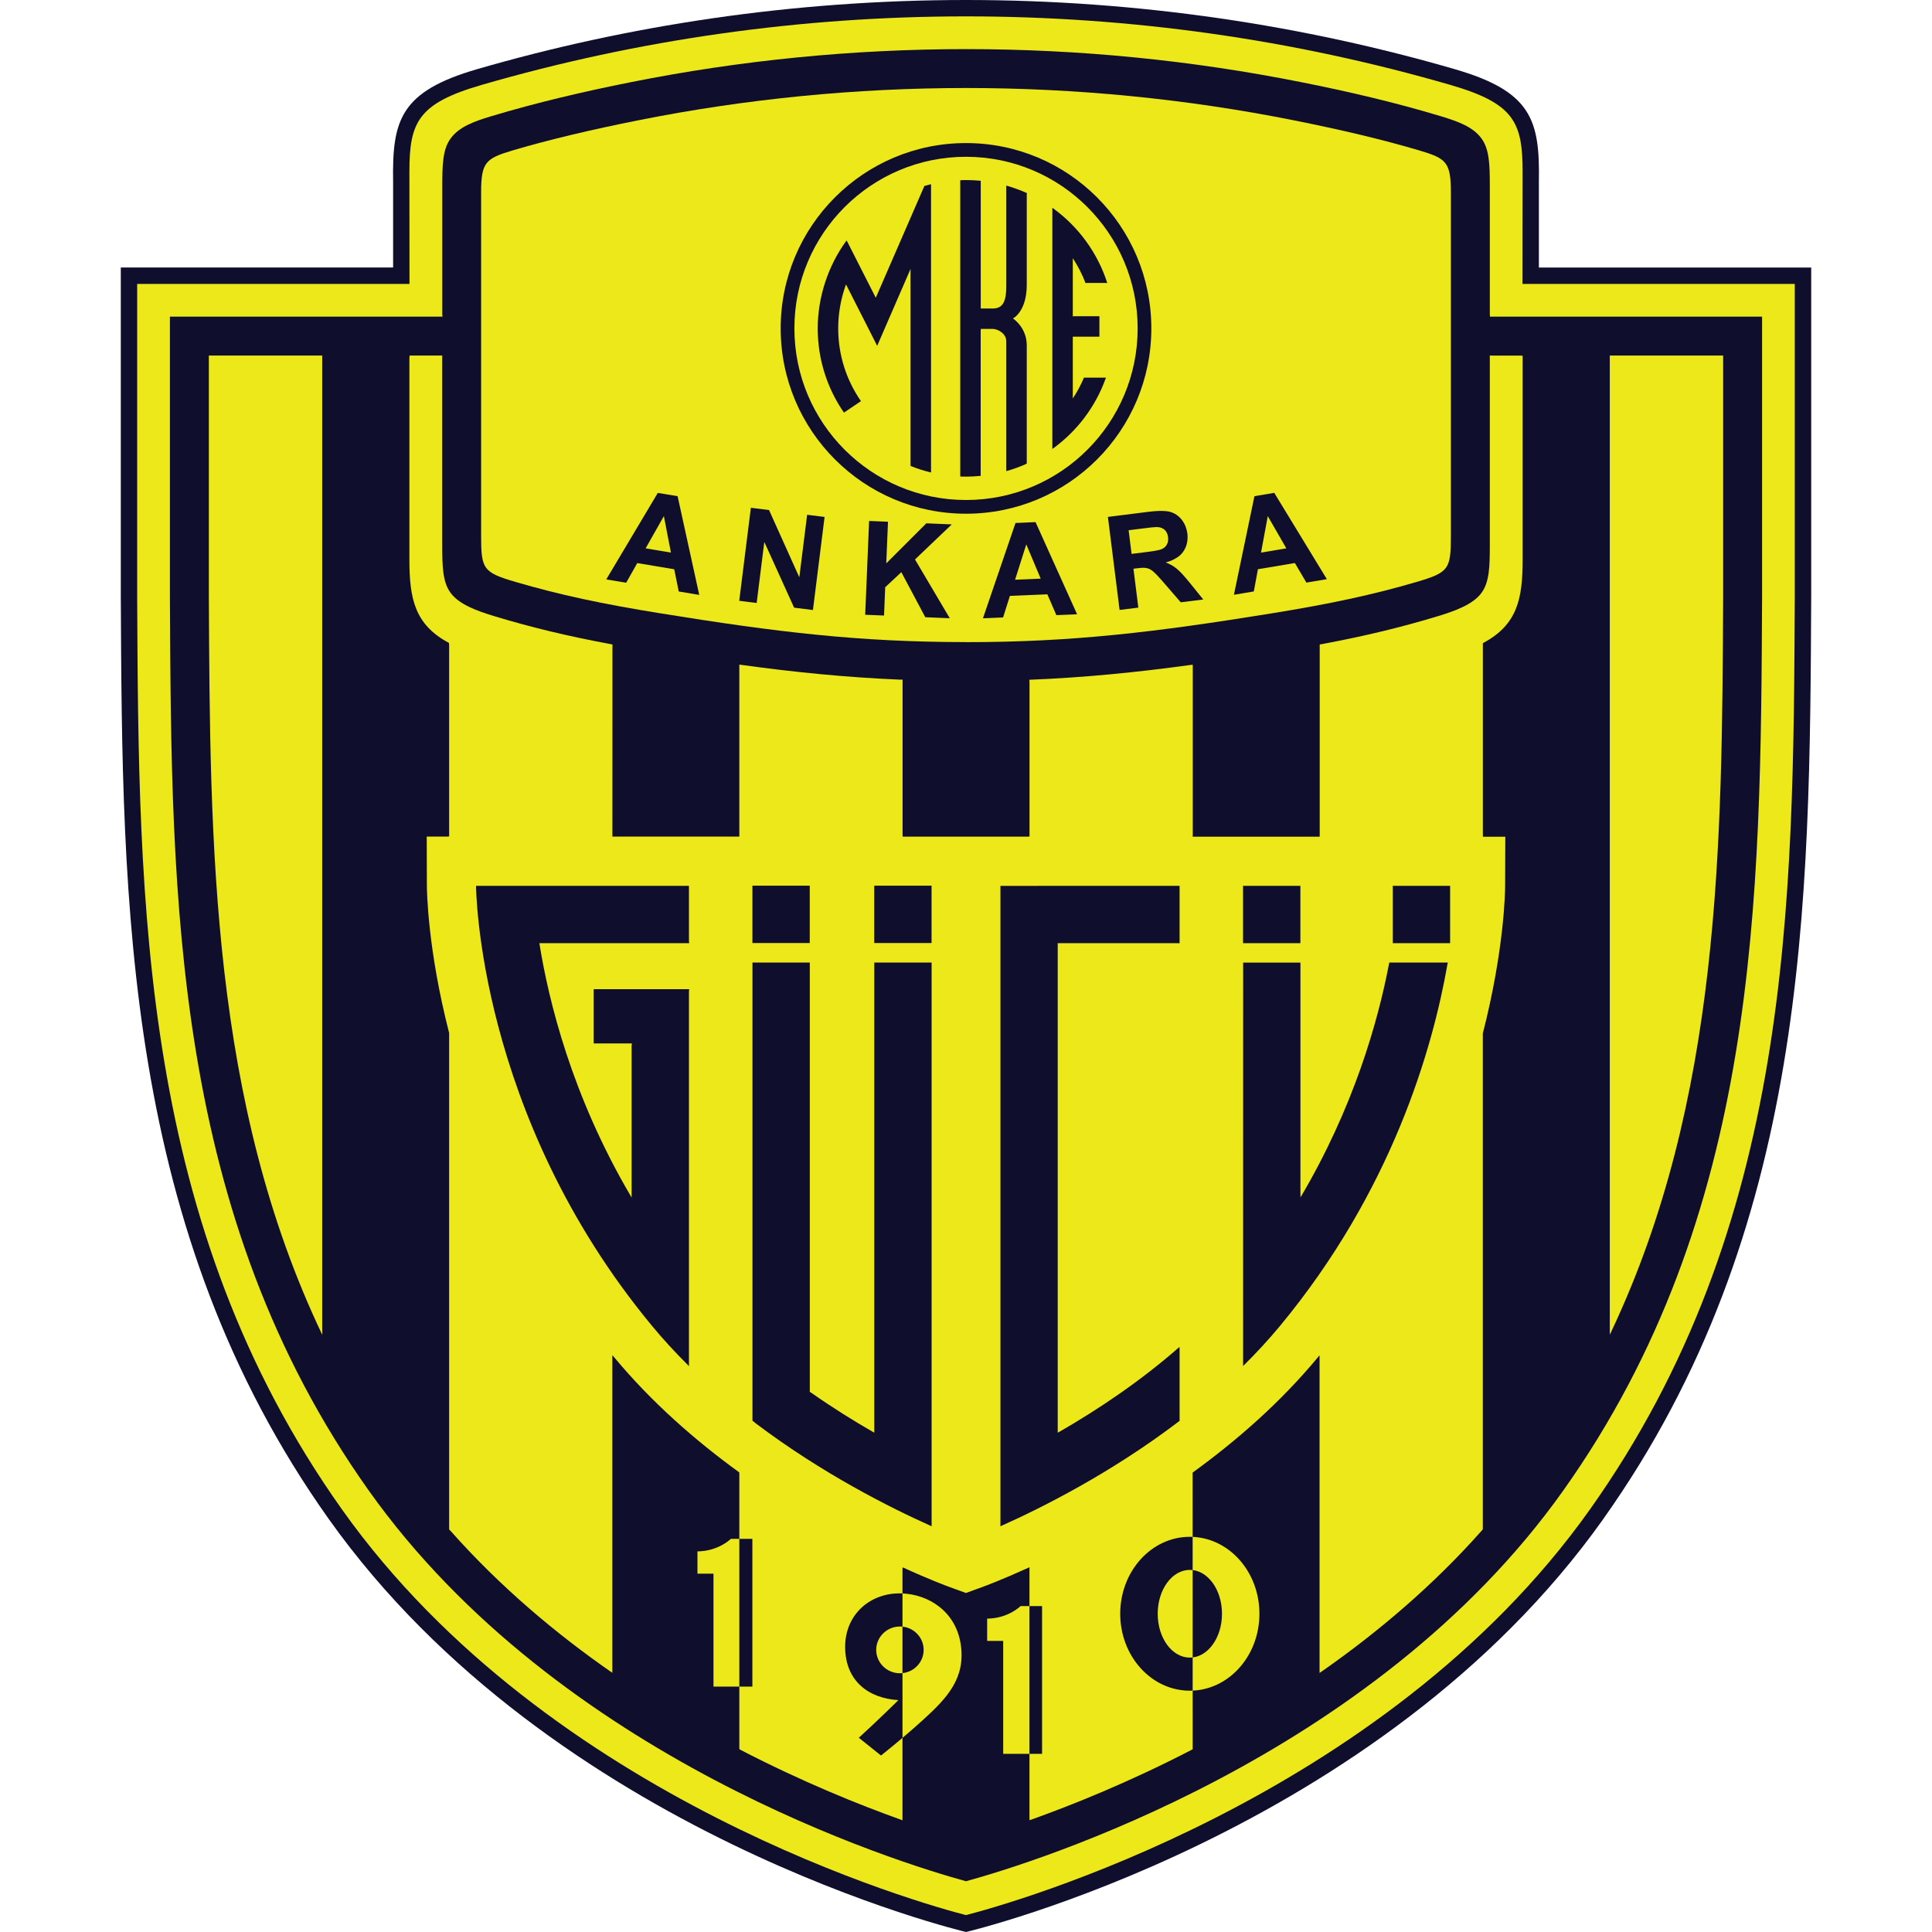 <?xml version="1.0" encoding="UTF-8"?><svg id="Layer_1" xmlns="http://www.w3.org/2000/svg" viewBox="0 0 400 400"><defs><style>.cls-1{fill:#ece819;}.cls-2{fill:#0f0f2d;}</style></defs><path id="path12" class="cls-2" d="M331.96,314.46c42.44-59.79,42.73-127.16,43.03-191.04V55.39h-56.38v-17.8c.21-12.72-1.49-18.65-17.42-23.27C270.25,5.34,236.06,0,200,0h0c-36.06,0-70.25,5.34-101.19,14.31-15.94,4.62-17.63,10.56-17.42,23.27v17.8H25.01V123.42c.3,63.88,.58,131.25,43.03,191.04,46.46,65.45,131.97,85.54,131.97,85.54,0,0,85.51-20.09,131.96-85.54Z"/><path id="path14" class="cls-1" d="M238.37,67.99c0,21.19-17.18,38.37-38.37,38.37s-38.37-17.18-38.37-38.37,17.18-38.37,38.37-38.37,38.37,17.18,38.37,38.37m-38.37,64.96c22.18,0,39.35-2.09,63.28-5.96,12.05-1.95,20.93-3.84,29.99-6.5,6.76-1.98,7.12-2.68,7.12-9.62V39.91c0-6.31-.9-7.1-6.55-8.77-7.67-2.27-16.21-4.28-25.97-6.23-22.23-4.44-45.06-6.69-67.87-6.69h0c-22.8,0-45.64,2.25-67.87,6.69-9.77,1.95-18.3,3.96-25.98,6.23-5.64,1.67-6.54,2.46-6.54,8.77V110.86c0,6.94,.36,7.64,7.12,9.62,9.06,2.66,17.93,4.56,29.98,6.5,23.93,3.87,41.1,5.96,63.28,5.96h0Z"/><path id="path16" class="cls-1" d="M315.22,58.78h56.37V123.53c-.3,63.96-.61,130.09-42.4,188.97h0c-42.91,60.45-120.86,81.86-129.2,84-8.34-2.14-86.29-23.55-129.2-84C29,253.62,28.7,187.49,28.4,123.53V58.78h56.38s-.02-22.99-.02-23.21c0-10.27,1.77-14.17,14.99-18C132.21,8.16,165.94,3.39,200,3.39h0c34.06,0,67.79,4.77,100.25,14.18,13.22,3.83,14.99,7.72,14.99,18,0,.22-.02,23.21-.02,23.21m-223.62,6.78H35.18c0,14.71,0,57.94,0,57.94,.29,62.9,.59,127.95,41.15,185.08,39.45,55.57,109.99,77.16,123.67,80.91h0c13.68-3.75,84.23-25.34,123.67-80.91,40.55-57.13,40.85-122.17,41.15-185.08v-57.94h-56.34l-.03-.52v-26.4c0-4.53-.07-7.77-1.77-10.03-1.75-2.34-4.69-3.43-8.31-4.53-9.5-2.87-19.18-5.12-28.92-7.06-22.78-4.55-46.03-6.85-69.44-6.85h0c-23.41,0-46.67,2.3-69.44,6.85-9.73,1.94-19.41,4.2-28.92,7.06-3.62,1.09-6.56,2.19-8.31,4.53-1.7,2.26-1.77,5.51-1.77,10.03v26.4l.04,.52h0Z"/><path id="path18" class="cls-1" d="M66.71,275.71V73.61h-23.47v49.85c.24,51.61,.49,104.69,23.48,152.9v-.65Z"/><path id="path20" class="cls-1" d="M333.55,275.8c22.73-48.07,22.97-100.93,23.21-152.34v-49.85h-23.47v202.73l.26-.55h0Z"/><path id="path22" class="cls-1" d="M153.07,362.11v-56.89l-.02-.38c-9.03-6.55-18.13-14.48-25.88-23.82h0l-.39-.44v65.33l-.02,.42c-11.67-8.1-23.2-17.8-33.4-29.29l-.37-.38v-102.78c-4.46-17.39-4.6-29.45-4.61-30.46l-.03-10.21h4.27l.37-.04v-39.58l-.04-.48c-7.07-3.77-8.19-9.12-8.19-17.27v-41.53l.04-.7h6.76v39.16c0,4.53,.07,7.77,1.77,10.03,1.75,2.34,5.42,3.69,9.04,4.78,7.41,2.24,14.87,4.08,24.43,5.85v.48s-.01,38.83-.01,38.83v.47h26.28s0-35.06,0-35.06v-.55c11.22,1.55,21.85,2.63,33.39,3.12l.41-.02v32l.02,.52h25.91l.35-.04v-31.79l-.03-.65c11.55-.47,22.19-1.54,33.38-3.07l.45-.04v35.08l-.02,.52h26.3s0-39.8,0-39.8l.61-.1c9.26-1.74,16.55-3.55,23.8-5.74,3.62-1.09,7.29-2.44,9.04-4.78,1.7-2.26,1.77-5.5,1.77-10.03v-39.18l.46,.02h5.8l.54,.03v42.21c0,8.08-1.09,13.4-8,17.17l-.24,.13v39.63l.02,.45h4.63l-.04,10.21c0,1.01-.15,13.1-4.62,30.52v.5s0,102.16,0,102.16l-.28,.33c-10.02,11.3-21.32,20.86-32.77,28.89l-.75,.51v-65.33l-.02-.42c-.12,.15-.24,.29-.36,.44-7.75,9.35-16.87,17.29-25.9,23.83v.63s.01,56.66,.01,56.66l-.17,.09c-12.78,6.62-24.56,11.38-33.59,14.6l-.03-.35v-52.03l-.3,.14c-5.37,2.44-8.87,3.74-9.36,3.92l-3.49,1.27-3.49-1.27c-.49-.18-4.09-1.51-9.59-4.03l-.06,.39v51.99l-.19-.09c-8.98-3.21-20.66-7.94-33.33-14.5l-.27-.18m93.28-43.94c-7.96,0-14.41,7.13-14.41,15.93s6.45,15.93,14.41,15.93,14.41-7.13,14.41-15.93-6.45-15.93-14.41-15.93m6.66,15.93c0,5.02-2.98,9.08-6.66,9.08s-6.65-4.06-6.65-9.08,2.98-9.08,6.65-9.08,6.66,4.06,6.66,9.08m-48.62,1.01v4.61h3.32v23.38h8.05v-30.59h-4.45s-2.54,2.56-6.92,2.6m-59.98-13.92v4.61h3.32v23.38h8.05v-30.59h-4.45s-2.55,2.56-6.93,2.6m33.42,38.59l4.59,3.67s4.48-3.52,8.83-7.49c4.8-4.38,8.69-8.48,7.7-15.4-.99-6.92-6.64-10.46-12.19-10.67-6.49-.25-11.76,4.31-11.76,11.05,0,7.1,4.87,10.68,11.03,11.04,0,0-4.24,4.19-8.2,7.79m13.42-18.19c0,2.67-2.2,4.84-4.91,4.84s-4.91-2.17-4.91-4.84,2.2-4.84,4.91-4.84,4.91,2.17,4.91,4.84Z"/><path id="path24" class="cls-1" d="M235.54,67.99c0,19.62-15.91,35.53-35.54,35.53s-35.53-15.91-35.53-35.53,15.91-35.53,35.53-35.53,35.54,15.91,35.54,35.53Z"/><path id="path26" class="cls-2" d="M140.53,122.47l-.94-4.61-7.65-1.28-2.3,4.07-4.12-.69,10.67-17.91,4.1,.68,4.48,20.44-4.23-.71m-1.63-8.05l-1.46-7.56-3.78,6.68,5.24,.88Z"/><path id="path28" class="cls-2" d="M155.45,105.13l3.77,.47,6.23,13.84h.05s1.61-12.86,1.61-12.86l3.61,.45-2.41,19.27-3.9-.49-6.13-13.53h-.05s-1.57,12.56-1.57,12.56l-3.61-.45,2.41-19.27h0Z"/><path id="path30" class="cls-2" d="M179.95,107.86l3.9,.16-.36,8.62,8.3-8.29,5.26,.22-7.61,7.26,7.2,12.17-5.07-.21-4.96-9.33-3.34,3.12-.24,5.86-3.9-.16,.81-19.41Z"/><path id="path32" class="cls-2" d="M218.71,127.36l-1.87-4.32-7.75,.33-1.41,4.46-4.17,.18,6.74-19.73,4.15-.18,8.6,19.08-4.28,.18m-3.25-7.55l-2.99-7.1-2.32,7.32,5.31-.23Z"/><path id="path34" class="cls-2" d="M229.4,107.02l8.18-1.03c2.88-.36,3.86-.18,4.48-.07,2.34,.56,3.53,2.65,3.77,4.53,.26,2.1-.55,4.09-2.34,5.11-.64,.38-1.34,.69-2.08,.86v.05c1.73,.71,2.58,1.32,4.9,4.17l2.81,3.48-4.66,.58-3.33-3.85c-2.78-3.18-3.07-3.52-5.68-3.2l-.78,.1,1.01,8.05-3.88,.48-2.42-19.27m4.9,7.67l2.88-.36c1.18-.15,2.83-.35,3.47-.68,1.29-.63,1.27-1.88,1.2-2.45-.1-.78-.46-1.5-1.24-1.84-.78-.34-1.27-.28-3.88,.05l-3.04,.38,.61,4.9Z"/><path id="path36" class="cls-2" d="M270.48,120.63l-2.39-4.06-7.65,1.28-.85,4.6-4.12,.69,4.25-20.41,4.1-.69,10.89,17.87-4.23,.71m-4.16-7.09l-3.84-6.67-1.4,7.55,5.24-.88Z"/><path id="path38" class="cls-2" d="M212.25,96.15c-1.17,.51-2.39,.95-3.63,1.31l-.28,.08v-26.89c0-1.59-1.75-2.55-2.81-2.55h-2.46l-.03,.42v30.02h-.24c-.92,.09-1.85,.14-2.79,.14-.33,0-.66,0-.99-.02h-.21V37.33l.21-.03c.33,0,.66-.02,.99-.02,.95,0,1.9,.04,2.83,.13l.21,.02v26.44h2.54c2.23,0,2.75-1.8,2.75-4.66v-20.77l.19,.04c1.41,.41,2.77,.91,4.09,1.5l-.04,.25v18.71c0,5.62-2.86,6.99-2.86,6.99,0,0,2.86,1.85,2.86,5.56v24.5l-.33,.14h0Z"/><path id="path40" class="cls-2" d="M228.98,58.58h-4l-.23,.03c-.66-1.73-1.5-3.38-2.49-4.92l-.15-.22v12.03l.29-.03h5.22v4.24h-5.51v12.79c.87-1.31,1.62-2.69,2.24-4.15l.07-.16h4.56l-.08,.2c-2.09,5.81-5.88,10.81-10.78,14.39l-.24,.16V43.03l.25,.17c5.18,3.79,9.12,9.16,11.12,15.4l-.27-.02h0Z"/><path id="path42" class="cls-2" d="M192.57,97.78c-1.32-.33-2.61-.74-3.86-1.24l-.19-.08V55.68s-6.91,15.92-6.91,15.92l-6.45-12.71-.13,.35c-.96,2.74-1.49,5.69-1.49,8.75,0,5.59,1.74,10.78,4.71,15.06l-3.52,2.38c-3.42-4.95-5.43-10.96-5.43-17.44s2.16-12.95,5.84-18.02l.15-.19,6.03,11.87,10.07-23.16,.2-.04c.39-.11,.78-.21,1.17-.31v.19s0,59.48,0,59.48l-.19-.03h0Z"/><path id="path44" class="cls-2" d="M268.96,195.27h-11.6v-11.71l-.02-.16h11.89v11.87h-.27m31.27,0v-11.87h-.28s-11.6,0-11.6,0l.02,.16v11.71h11.87m-30.99,4.03h-11.87v.22s-.01,82.92-.01,82.92v.38c2.66-2.62,5.22-5.39,7.63-8.29,23.16-27.95,31.61-57.35,34.69-74.96l.06-.28h-12.11l-.05,.22c-2.33,12.18-7.39,29.88-18.33,48.39l-.02-.7v-47.91h.01Z"/><path id="path46" class="cls-2" d="M207.13,316.01V183.41h.53s36.56-.01,36.56-.01v.26s0,11.62,0,11.62h-.46c-7.86-.01-16.01-.01-24.23-.01h-.54v101.35l.38-.2c7.85-4.53,16.68-10.39,24.83-17.56l.02,.48v14.84l-.18,.13c-13.96,10.63-28.28,17.82-36.66,21.57l-.26,.13h0Z"/><path id="path48" class="cls-2" d="M192.87,195.24h-11.87v-11.87h11.87v11.87m-25.22-11.87h-11.87v11.87h11.87v-11.87m-11.25,111.27c13.86,10.48,28,17.56,36.28,21.26l.2,.1v-116.72h-11.87v97.33l-.2-.1c-4.07-2.34-8.42-5.05-12.79-8.11l-.36-.23v-88.89h-11.87v94.86l.62,.5Z"/><path id="path50" class="cls-2" d="M142.64,194.86v-11.46h-44.08s.16,47.34,36.45,91.13c2.31,2.79,4.76,5.45,7.3,7.97l.33,.36v-77.52l.05-.54h-19.77v11.23h7.9l-.05,.49v31.42l-.24-.41c-12.13-20.66-16.95-40.27-18.86-52.26h31.02l-.05-.41h0Z"/></svg>